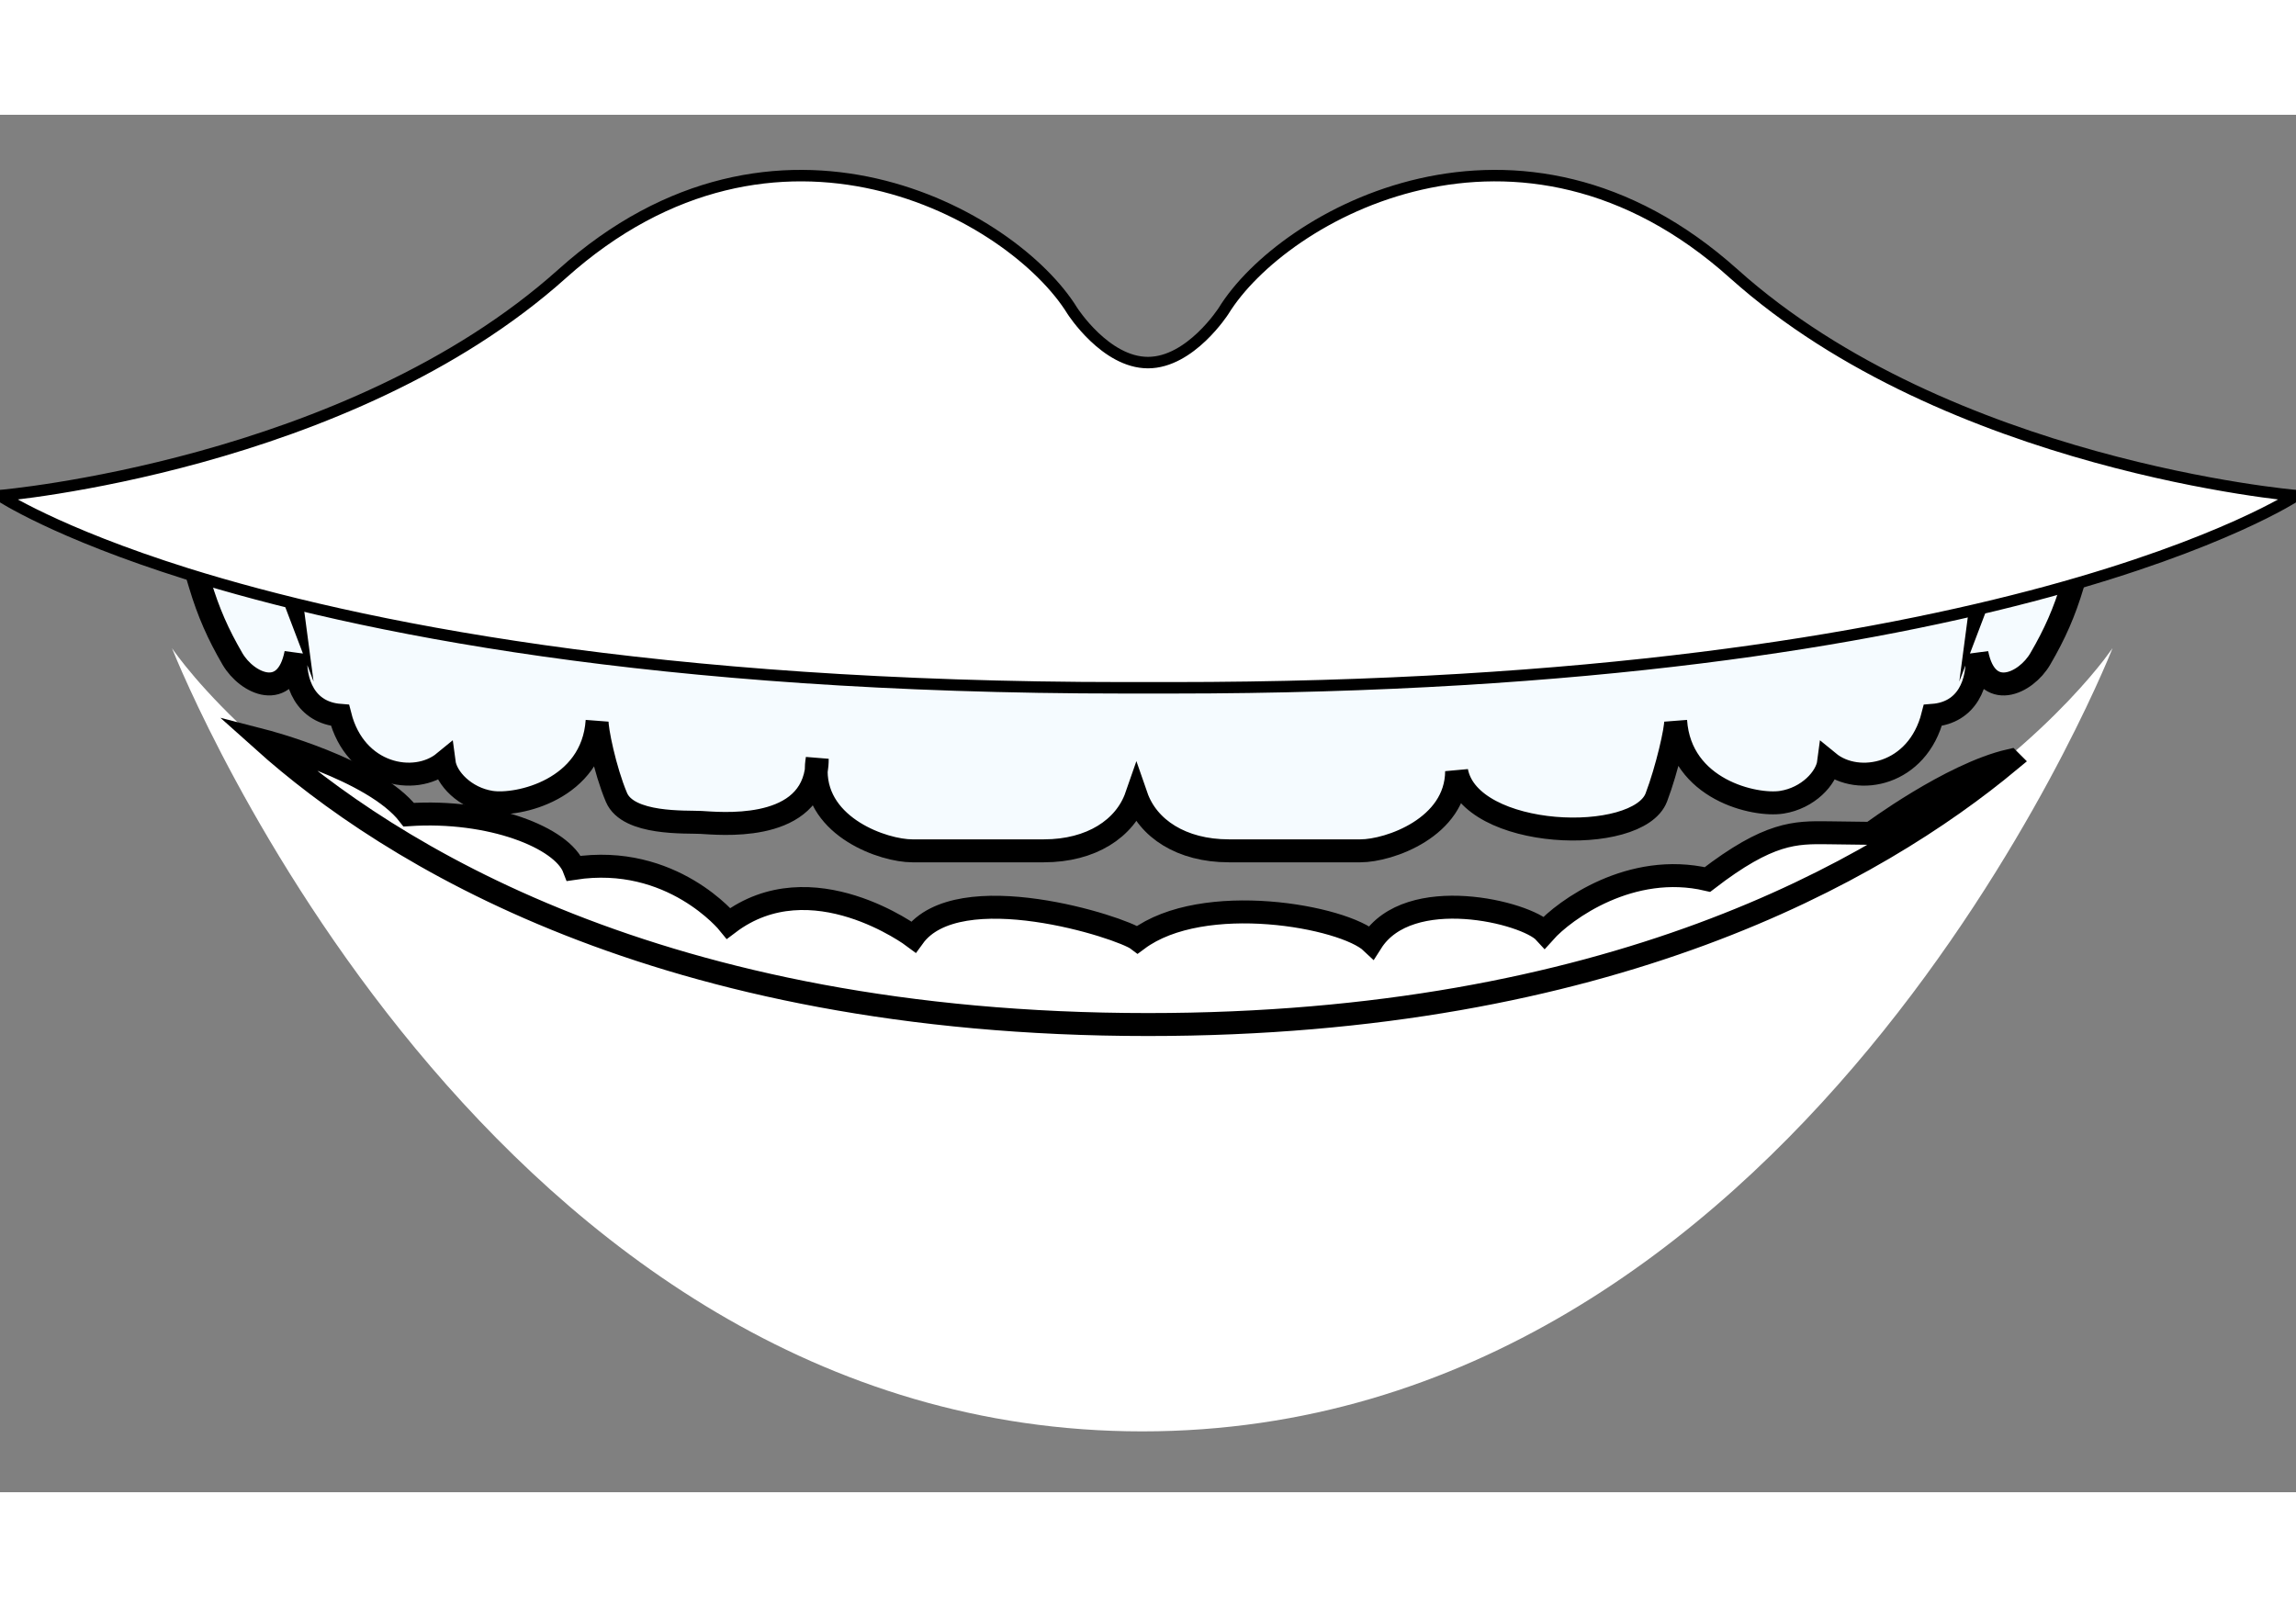 <?xml version="1.0" encoding="UTF-8"?>
<svg data-bbox="1.466 0.5 200 109.4" viewBox="1.466 -4.8 200 120" height="70" width="100" xmlns="http://www.w3.org/2000/svg" data-type="ugc">
    <rect x="1.466" y="-4.8" width="200" height="120" fill="#808080" stroke="none"/>
    <g>
        <path d="M185.488 41.666c-.826 2.08-27.604 68.234-84.521 68.234-56.919 0-83.696-66.154-84.521-68.234.273.403 2.568 3.696 7.437 8.057 10.85 9.725 34.499 24.734 77.085 24.734 40.127 0 63.438-13.325 75.074-23.001 4.631-3.848 7.409-7.119 8.668-8.737.432-.575.686-.938.778-1.053z" fill="#FFFFFF"/>
        <path d="M176.541 51.456c-11.637 9.676-34.949 23.001-75.074 23.001-42.586 0-66.235-15.012-77.085-24.734 0 0 9.629 2.479 12.69 6.452 7.109-.475 13.384 2.006 14.395 4.674 8.54-1.314 13.467 4.789 13.467 4.789 7.231-5.47 16.105 1.182 16.105 1.182 3.895-5.389 18.104-.84 19.52.236 5.723-4.267 17.99-2.015 20.371.235 3.271-5.149 13.49-2.618 15.078-.879 1.748-1.957 7.541-6.146 14.191-4.59 5.365-4.129 7.645-4.104 10.485-4.072l3.767.05s6.935-5.162 12.09-6.344z" stroke-miterlimit="10" stroke-width="2" stroke="#000000" fill="#FFFFFF"/>
        <path d="M180.402 32.872c-1.729.122-5.137.63-6.127 3.242.541-4.055-.363-5.859-1.172-4.146s-2.885 4.146-2.885 4.146.23-5.127-.807-4.79c-1.387.454-5.857 1.006-6.398 6.406-.547-6.035-.281-7.622-2.344-7.837-2.41-.249-8.523-1.421-11.264 4.321-1.146 2.407-1.711 3.514-1.711 3.514s.451-7.479-4.592-7.977c-4.867-.48-7.677.477-9.914 2.48-2.183 1.963-3.601 8.198-4.414 8.652 0-5.317-.449-11.895-6.664-11.895s-13.064.449-15.406.449c-1.902 0-5.113 1.069-6.249 2.778-1.138-1.711-4.346-2.778-6.25-2.778-2.341 0-9.187-.449-15.405-.449-6.213 0-6.665 6.572-6.665 11.895-.811-.454-2.233-6.689-4.414-8.652-2.236-2.004-5.044-2.961-9.909-2.48-5.047.498-4.593 7.977-4.593 7.977s-.566-1.106-1.714-3.514c-2.736-5.747-8.853-4.57-11.26-4.321-2.061.213-1.799 1.802-2.342 7.837-.539-5.4-5.012-5.954-6.398-6.406-1.04-.342-.811 4.79-.811 4.79s-2.075-2.437-2.883-4.146c-.811-1.714-1.712.093-1.17 4.146-.991-2.612-4.399-3.12-6.128-3.242-2.759-.2-2.324.896-1.621 3.242.732 2.432 1.563 4.321 2.822 6.484s4.688 3.784 5.527-.483c-.186 2.586.84 5.169 3.843 5.405 1.32 5.225 6.514 6.187 9.067 4.087.181 1.38 1.802 3.125 4.082 3.483 2.344.364 8.833-1.082 9.248-7.089-.056.661.667 4.265 1.685 6.668 1.021 2.404 6.092 2.109 7.354 2.179 1.543.078 9.143.901 10.039-4.459.027 4.915 5.9 6.934 8.371 6.934h11.473c4.111 0 7.068-1.936 8.052-4.766.981 2.828 3.938 4.766 8.052 4.766h11.471c2.469 0 8.344-2.02 8.373-6.934 1.146 5.997 15.791 6.484 17.396 2.281.928-2.438 1.737-6.002 1.68-6.668.42 6.009 6.908 7.454 9.248 7.089 2.283-.357 3.903-2.104 4.082-3.483 2.558 2.1 7.752 1.143 9.074-4.087 3-.236 4.021-2.819 3.84-5.405.842 4.268 4.265 2.646 5.522.483 1.263-2.163 2.099-4.053 2.824-6.484.709-2.347 1.139-3.443-1.615-3.243zM72.565 52.388c0-.347.026-.705.088-1.084 0 .386-.033.748-.088 1.084z" stroke-miterlimit="10" stroke-width="2" stroke="#000000" fill="#F5FBFF"/>
        <path d="M152.505 9.058c18.684 16.739 48.961 19.322 48.961 19.322s-6.289 4.185-21.656 8.372c-15.391 4.185-39.857 8.369-76.264 8.369h-4.162c-40.934 0-66.795-5.306-81.614-9.925C6.27 31.583 1.466 28.38 1.466 28.38s30.273-2.583 48.957-19.321c18.685-16.763 39.285-5.166 44.456 3.226 0 0 2.881 4.504 6.585 4.504 3.703 0 6.586-4.504 6.586-4.504 5.17-8.393 25.776-19.989 44.455-3.227z" stroke-miterlimit="10" stroke="#000000" fill="#FFFFFF"/>
    </g>
</svg>
